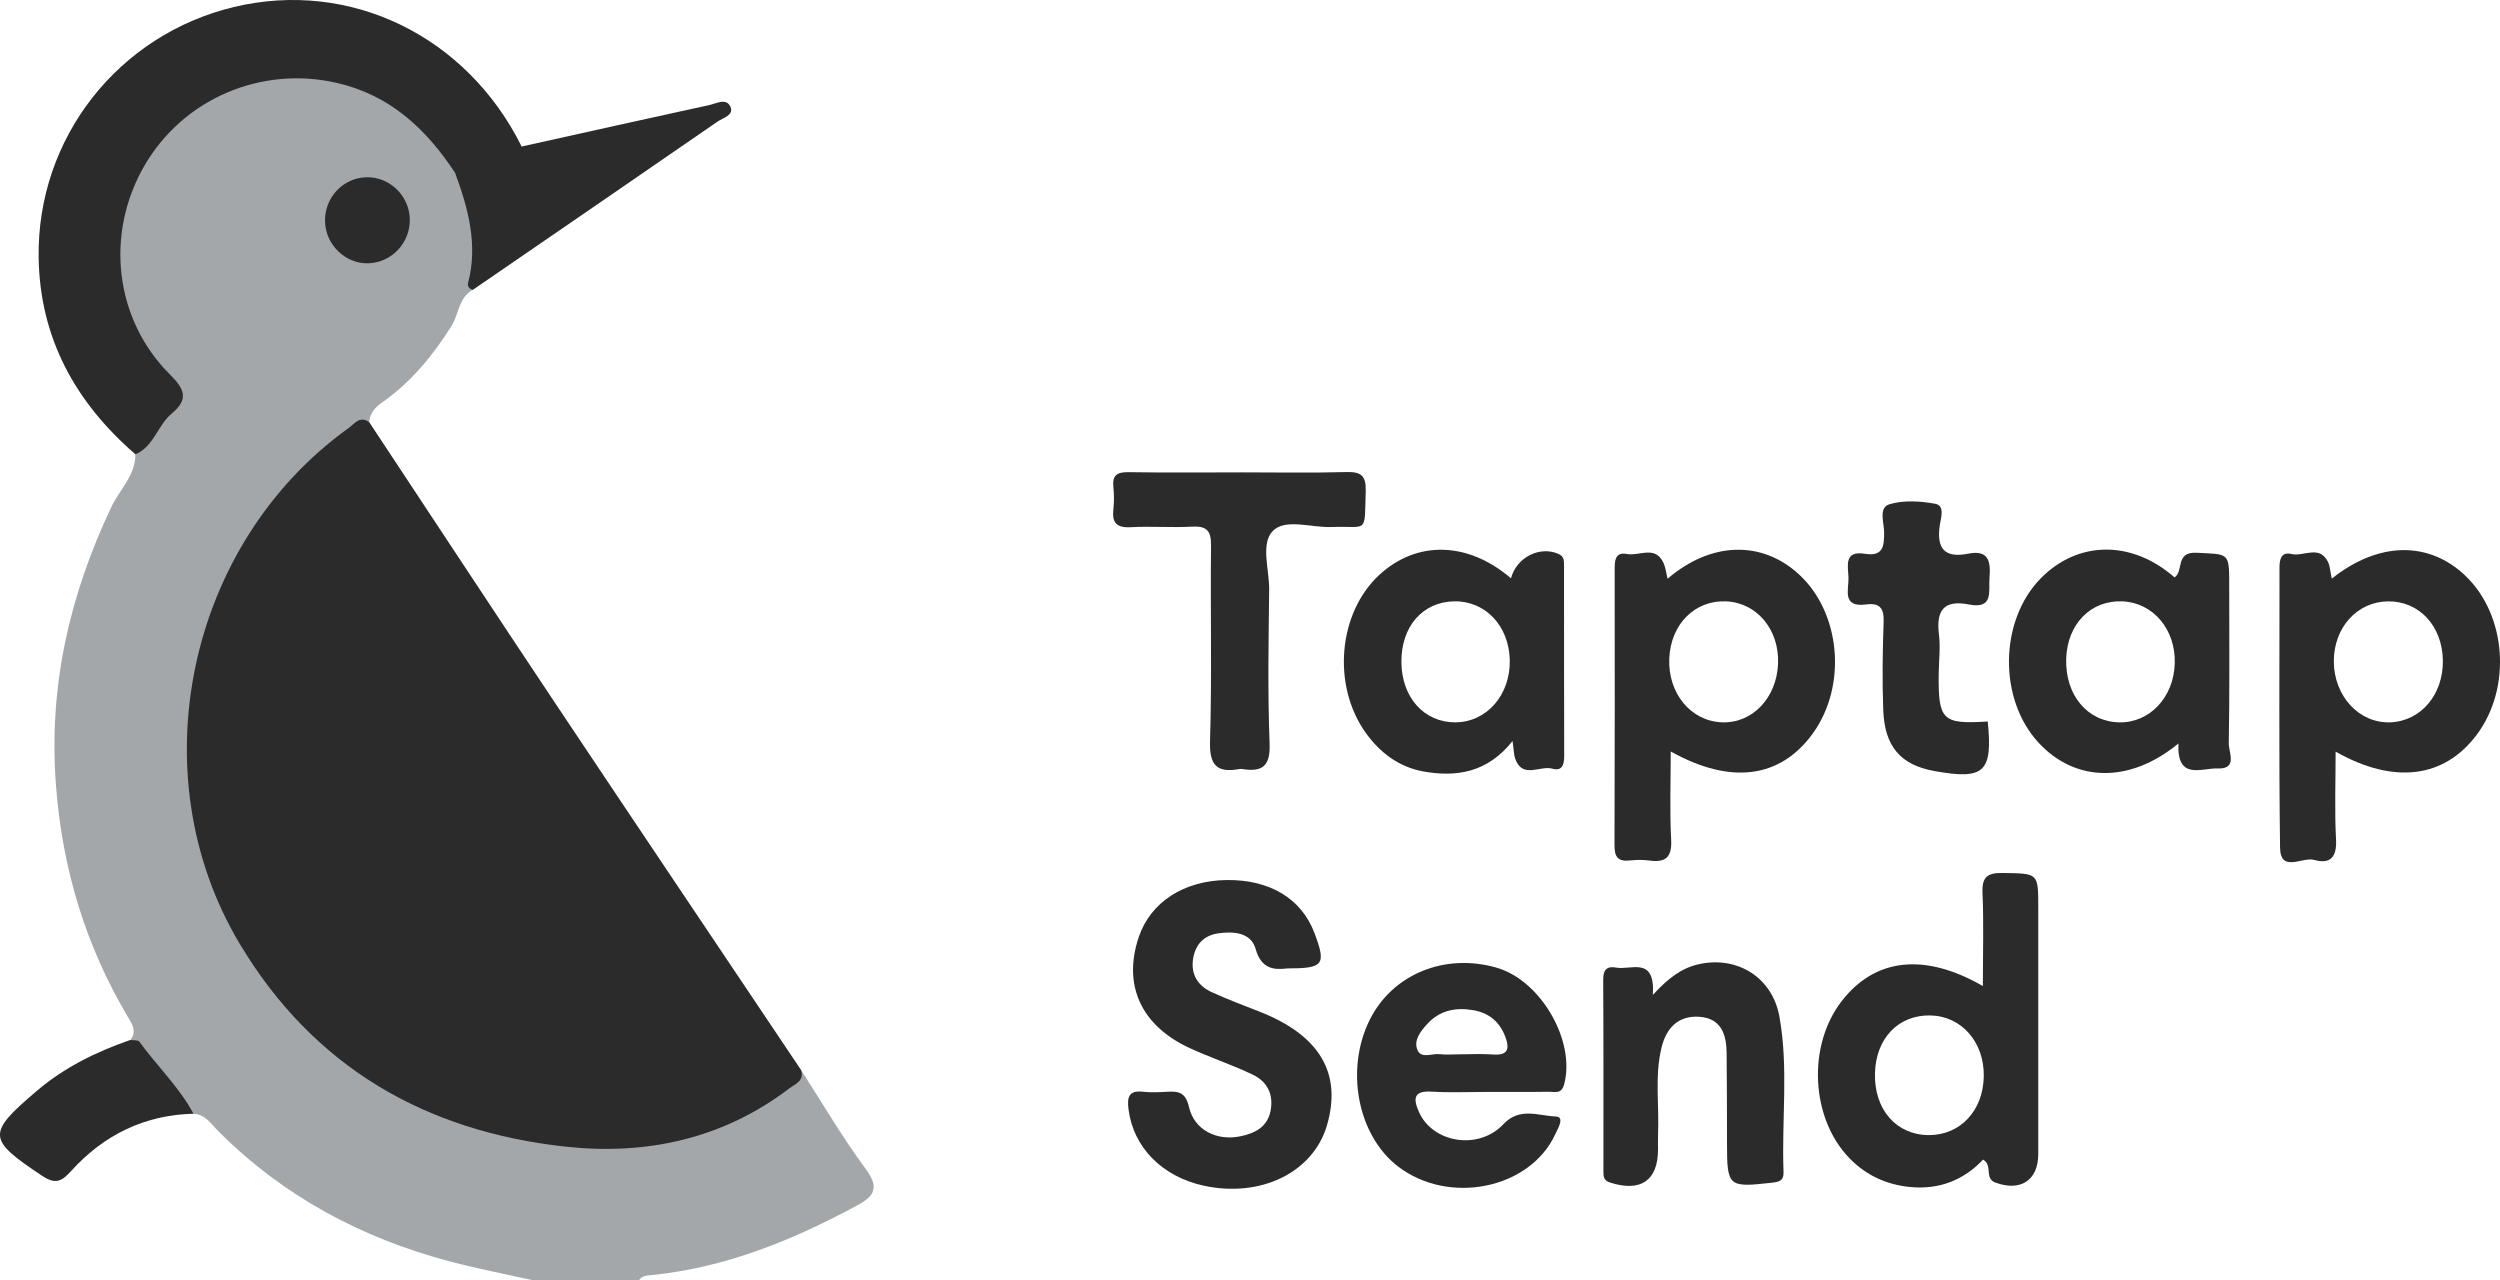 <svg xmlns="http://www.w3.org/2000/svg" width="125" height="64" viewBox="0 0 125 64" fill="none"><g clip-path="url(#clip0_7486_7530)"><path d="M26.579 64C25.219 63.694 23.847 63.429 22.5 63.073C18.085 61.906 14.178 59.822 10.93 56.574C10.567 56.212 10.279 55.721 9.675 55.687C8.383 54.661 7.601 53.201 6.516 51.998C6.841 51.596 6.63 51.244 6.417 50.886C4.288 47.311 3.124 43.476 2.8 39.3C2.417 34.346 3.473 29.76 5.574 25.337C5.986 24.47 6.776 23.772 6.769 22.715C7.171 21.909 7.722 21.2 8.295 20.519C8.826 19.888 8.723 19.447 8.193 18.85C4.923 15.174 4.868 10.435 8 6.653C11.095 2.916 17.27 2.556 20.794 5.902C21.622 6.688 22.409 7.505 22.936 8.536C23.867 10.438 24.289 12.4 23.641 14.488C22.922 14.886 22.944 15.719 22.564 16.317C21.631 17.791 20.541 19.122 19.095 20.13C18.748 20.372 18.495 20.668 18.459 21.107C13.429 24.429 10.485 29.116 9.838 35.056C8.661 45.867 15.563 53.808 24.507 56.311C29.212 57.628 33.767 57.429 38.098 54.955C38.812 54.546 39.386 53.965 40.051 53.498C41.118 55.153 42.113 56.861 43.282 58.443C43.959 59.361 43.755 59.786 42.867 60.266C39.643 62.009 36.297 63.375 32.61 63.752C32.365 63.777 32.121 63.77 31.958 63.999H26.576L26.579 64Z" fill="#A3A7AA"></path><path d="M40.052 53.501C40.228 54.044 39.761 54.196 39.462 54.423C36.147 56.941 32.333 57.77 28.297 57.334C21.259 56.575 15.655 53.338 11.977 47.175C6.914 38.694 9.374 27.182 17.424 21.407C17.724 21.192 17.99 20.769 18.46 21.108C21.57 25.808 24.665 30.516 27.791 35.204C31.866 41.312 35.964 47.402 40.052 53.499V53.501Z" fill="#2B2B2B"></path><path d="M22.759 8.65C21.313 6.447 19.501 4.75 16.821 4.14C13.052 3.282 9.156 4.941 7.219 8.288C5.249 11.691 5.724 15.959 8.494 18.721C9.237 19.461 9.446 19.962 8.587 20.677C7.881 21.262 7.699 22.32 6.773 22.716C3.767 20.12 1.992 16.894 1.932 12.882C1.841 6.904 5.913 1.734 11.7 0.349C17.502 -1.038 23.33 1.789 26.083 7.327C25.18 8.28 24.068 8.71 22.759 8.652V8.65Z" fill="#2B2B2B"></path><path d="M64.364 48.422C63.716 48.494 63.073 48.474 62.782 47.449C62.552 46.636 61.711 46.557 60.931 46.664C60.183 46.766 59.767 47.233 59.655 47.937C59.531 48.713 59.892 49.293 60.592 49.611C61.366 49.963 62.164 50.266 62.957 50.575C65.975 51.752 67.111 53.652 66.348 56.265C65.661 58.62 63.041 59.904 60.185 59.284C58.102 58.831 56.662 57.356 56.426 55.467C56.355 54.893 56.411 54.506 57.142 54.586C57.545 54.63 57.957 54.613 58.362 54.588C58.943 54.553 59.283 54.626 59.45 55.356C59.715 56.505 60.845 57.066 62.038 56.811C62.741 56.661 63.36 56.359 63.524 55.56C63.694 54.733 63.37 54.084 62.643 53.735C61.622 53.245 60.537 52.888 59.506 52.414C57.05 51.288 56.128 49.256 56.939 46.851C57.528 45.105 59.197 44.024 61.342 44.002C63.495 43.978 65.077 44.935 65.724 46.654C66.318 48.235 66.192 48.421 64.361 48.421L64.364 48.422Z" fill="#2B2B2B"></path><path d="M62.056 23.618C63.808 23.618 65.561 23.651 67.312 23.603C68.046 23.582 68.308 23.773 68.286 24.548C68.22 26.754 68.417 26.281 66.579 26.351C65.572 26.39 64.269 25.909 63.642 26.546C63.018 27.178 63.469 28.475 63.458 29.481C63.43 32.042 63.38 34.606 63.48 37.164C63.526 38.308 63.121 38.617 62.102 38.45C62.063 38.444 62.02 38.444 61.979 38.45C60.838 38.659 60.464 38.265 60.502 37.049C60.6 33.799 60.514 30.545 60.552 27.293C60.561 26.547 60.349 26.289 59.595 26.332C58.579 26.39 57.556 26.303 56.54 26.36C55.822 26.401 55.592 26.131 55.669 25.456C55.709 25.094 55.708 24.721 55.669 24.359C55.605 23.76 55.855 23.599 56.432 23.608C58.305 23.639 60.18 23.619 62.055 23.619L62.056 23.618Z" fill="#2B2B2B"></path><path d="M82.643 49.745C83.443 48.869 84.123 48.383 84.977 48.202C86.876 47.797 88.615 48.873 88.969 50.822C89.436 53.394 89.077 56.006 89.177 58.598C89.194 59.049 88.945 59.096 88.575 59.138C86.412 59.38 86.352 59.334 86.35 57.162C86.348 55.66 86.347 54.158 86.331 52.656C86.322 51.725 86.064 50.914 84.966 50.839C83.906 50.768 83.314 51.405 83.077 52.378C82.725 53.819 82.969 55.29 82.902 56.745C82.892 56.987 82.901 57.233 82.901 57.475C82.901 59.031 82.027 59.62 80.503 59.127C80.184 59.024 80.171 58.835 80.171 58.59C80.171 55.382 80.179 52.175 80.16 48.968C80.158 48.464 80.372 48.297 80.812 48.38C81.546 48.518 82.768 47.788 82.643 49.744V49.745Z" fill="#2B2B2B"></path><path d="M99.387 36.072C99.644 38.611 99.218 39.006 96.709 38.55C95.035 38.246 94.229 37.332 94.162 35.498C94.108 34.038 94.129 32.571 94.181 31.111C94.206 30.427 94.008 30.129 93.302 30.223C92.069 30.386 92.45 29.462 92.424 28.86C92.399 28.293 92.195 27.518 93.239 27.688C94.137 27.834 94.209 27.34 94.207 26.636C94.207 26.147 93.91 25.383 94.471 25.213C95.177 25 96.014 25.053 96.759 25.188C97.261 25.279 97.042 25.901 96.991 26.248C96.82 27.405 97.203 27.923 98.409 27.684C99.437 27.48 99.538 28.073 99.476 28.876C99.422 29.573 99.692 30.468 98.446 30.224C97.179 29.976 96.799 30.534 96.948 31.727C97.027 32.366 96.944 33.026 96.936 33.675C96.909 36.019 97.112 36.218 99.386 36.074L99.387 36.072Z" fill="#2B2B2B"></path><path d="M22.759 8.65C23.867 8.208 24.975 7.768 26.083 7.326C29.207 6.633 32.328 5.934 35.455 5.255C35.816 5.177 36.326 4.875 36.527 5.349C36.701 5.762 36.143 5.895 35.868 6.086C31.799 8.896 27.72 11.691 23.644 14.491C23.464 14.445 23.361 14.316 23.405 14.146C23.906 12.23 23.411 10.432 22.759 8.652V8.65Z" fill="#2B2B2B"></path><path d="M6.516 52C6.67 52.023 6.901 51.991 6.965 52.079C7.847 53.299 8.957 54.348 9.675 55.687C7.223 55.747 5.192 56.746 3.568 58.538C3.079 59.078 2.778 59.238 2.096 58.784C-0.638 56.961 -0.673 56.685 1.84 54.544C3.222 53.366 4.815 52.588 6.515 51.998L6.516 52Z" fill="#2B2B2B"></path><path d="M18.396 13.165C17.27 13.187 16.293 12.247 16.252 11.1C16.209 9.889 17.15 8.879 18.34 8.862C19.479 8.845 20.447 9.774 20.489 10.922C20.533 12.128 19.588 13.141 18.396 13.165Z" fill="#2B2B2B"></path><path d="M123.28 28.796C121.451 27.044 118.931 27.065 116.589 28.932C116.508 28.558 116.502 28.301 116.398 28.093C115.966 27.226 115.179 27.846 114.57 27.7C114.081 27.582 113.973 27.942 113.974 28.37C113.98 33.041 113.94 37.713 114.003 42.382C114.02 43.664 115.128 42.828 115.709 42.995C116.507 43.223 116.849 42.862 116.802 41.978C116.726 40.543 116.781 39.103 116.781 37.582C119.711 39.242 122.226 38.899 123.846 36.725C125.587 34.39 125.327 30.759 123.279 28.797L123.28 28.796ZM119.518 36.115C117.969 36.178 116.701 34.818 116.691 33.08C116.681 31.39 117.85 30.087 119.395 30.068C120.956 30.047 122.116 31.293 122.143 33.02C122.171 34.727 121.044 36.055 119.518 36.117V36.115Z" fill="#2B2B2B"></path><path d="M89.911 28.684C88.053 27.009 85.536 27.091 83.379 28.936C83.305 28.644 83.279 28.355 83.16 28.114C82.739 27.26 81.954 27.817 81.344 27.7C80.746 27.584 80.734 28.05 80.734 28.482C80.737 33.073 80.743 37.664 80.725 42.257C80.722 42.831 80.884 43.089 81.484 43.025C81.806 42.991 82.139 42.982 82.459 43.026C83.285 43.14 83.605 42.867 83.558 41.98C83.481 40.53 83.537 39.073 83.537 37.573C86.524 39.243 88.997 38.919 90.622 36.698C92.374 34.301 92.047 30.611 89.911 28.684ZM86.111 36.117C84.542 36.063 83.388 34.666 83.464 32.917C83.538 31.205 84.748 29.996 86.314 30.068C87.847 30.138 88.969 31.486 88.903 33.18C88.837 34.891 87.623 36.169 86.111 36.117Z" fill="#2B2B2B"></path><path d="M100.16 43.648C99.386 43.635 99.089 43.823 99.125 44.65C99.192 46.152 99.143 47.658 99.143 49.303C96.215 47.616 93.742 47.911 92.084 50.056C90.353 52.293 90.538 55.931 92.482 57.92C93.313 58.77 94.322 59.234 95.503 59.35C96.963 59.494 98.19 59.001 99.154 57.98C99.653 58.268 99.203 58.919 99.765 59.127C101.025 59.595 101.913 59.016 101.913 57.706C101.913 57.422 101.913 57.136 101.913 56.852V45.377C101.913 43.639 101.913 43.678 100.16 43.649V43.648ZM96.442 56.755C94.815 56.753 93.7 55.471 93.748 53.66C93.795 51.91 94.924 50.736 96.527 50.772C98.076 50.807 99.213 52.103 99.189 53.807C99.166 55.528 98.02 56.758 96.442 56.755Z" fill="#2B2B2B"></path><path d="M111.439 37.169C111.485 34.531 111.461 31.892 111.461 29.254C111.461 27.598 111.455 27.721 109.82 27.638C108.744 27.585 109.197 28.578 108.726 28.869C106.588 26.994 103.896 27.026 102.039 28.915C99.963 31.027 99.91 34.955 101.93 37.136C103.76 39.116 106.485 39.185 108.922 37.173C108.836 39.044 110.086 38.392 110.879 38.423C111.9 38.464 111.431 37.609 111.439 37.169ZM105.953 36.117C104.362 36.08 103.254 34.747 103.31 32.936C103.364 31.201 104.544 29.997 106.123 30.068C107.66 30.135 108.787 31.473 108.738 33.17C108.69 34.87 107.477 36.152 105.953 36.118V36.117Z" fill="#2B2B2B"></path><path d="M78.2 28.297C78.2 28.064 78.223 27.829 77.927 27.697C77.016 27.289 75.835 27.838 75.549 28.916C73.39 27.065 70.845 27.022 68.979 28.732C66.901 30.637 66.589 34.279 68.295 36.653C69.012 37.651 69.964 38.354 71.16 38.571C72.812 38.87 74.377 38.635 75.627 37.05C75.698 37.543 75.692 37.749 75.758 37.93C76.128 38.966 76.998 38.259 77.617 38.434C78.104 38.571 78.211 38.237 78.21 37.799C78.198 34.631 78.205 31.464 78.202 28.297H78.2ZM72.763 36.117C71.205 36.119 70.087 34.874 70.07 33.114C70.052 31.339 71.121 30.099 72.698 30.066C74.256 30.034 75.445 31.28 75.488 32.991C75.532 34.74 74.334 36.114 72.763 36.117Z" fill="#2B2B2B"></path><path d="M74.828 48.383C72.233 47.641 69.63 48.709 68.492 50.981C67.248 53.465 67.875 56.758 69.887 58.312C72.436 60.281 76.502 59.454 77.767 56.704C77.902 56.408 78.252 55.841 77.786 55.824C76.927 55.792 75.983 55.342 75.17 56.209C73.935 57.527 71.638 57.154 70.949 55.601C70.662 54.956 70.653 54.524 71.585 54.582C72.519 54.639 73.459 54.595 74.396 54.595C75.415 54.595 76.434 54.605 77.453 54.588C77.739 54.583 78.07 54.721 78.206 54.22C78.79 52.061 77.052 49.022 74.827 48.384L74.828 48.383ZM74.656 52.725C74.091 52.682 73.52 52.716 72.952 52.716C72.627 52.716 72.299 52.746 71.979 52.708C71.601 52.662 71.069 52.949 70.876 52.507C70.666 52.025 71.023 51.573 71.35 51.212C71.977 50.517 72.781 50.353 73.679 50.512C74.471 50.653 74.991 51.107 75.269 51.847C75.485 52.426 75.408 52.782 74.657 52.725H74.656Z" fill="#2B2B2B"></path></g><defs><clipPath id="clip0_7486_7530"><rect width="125" height="64" fill="white"></rect></clipPath></defs></svg>